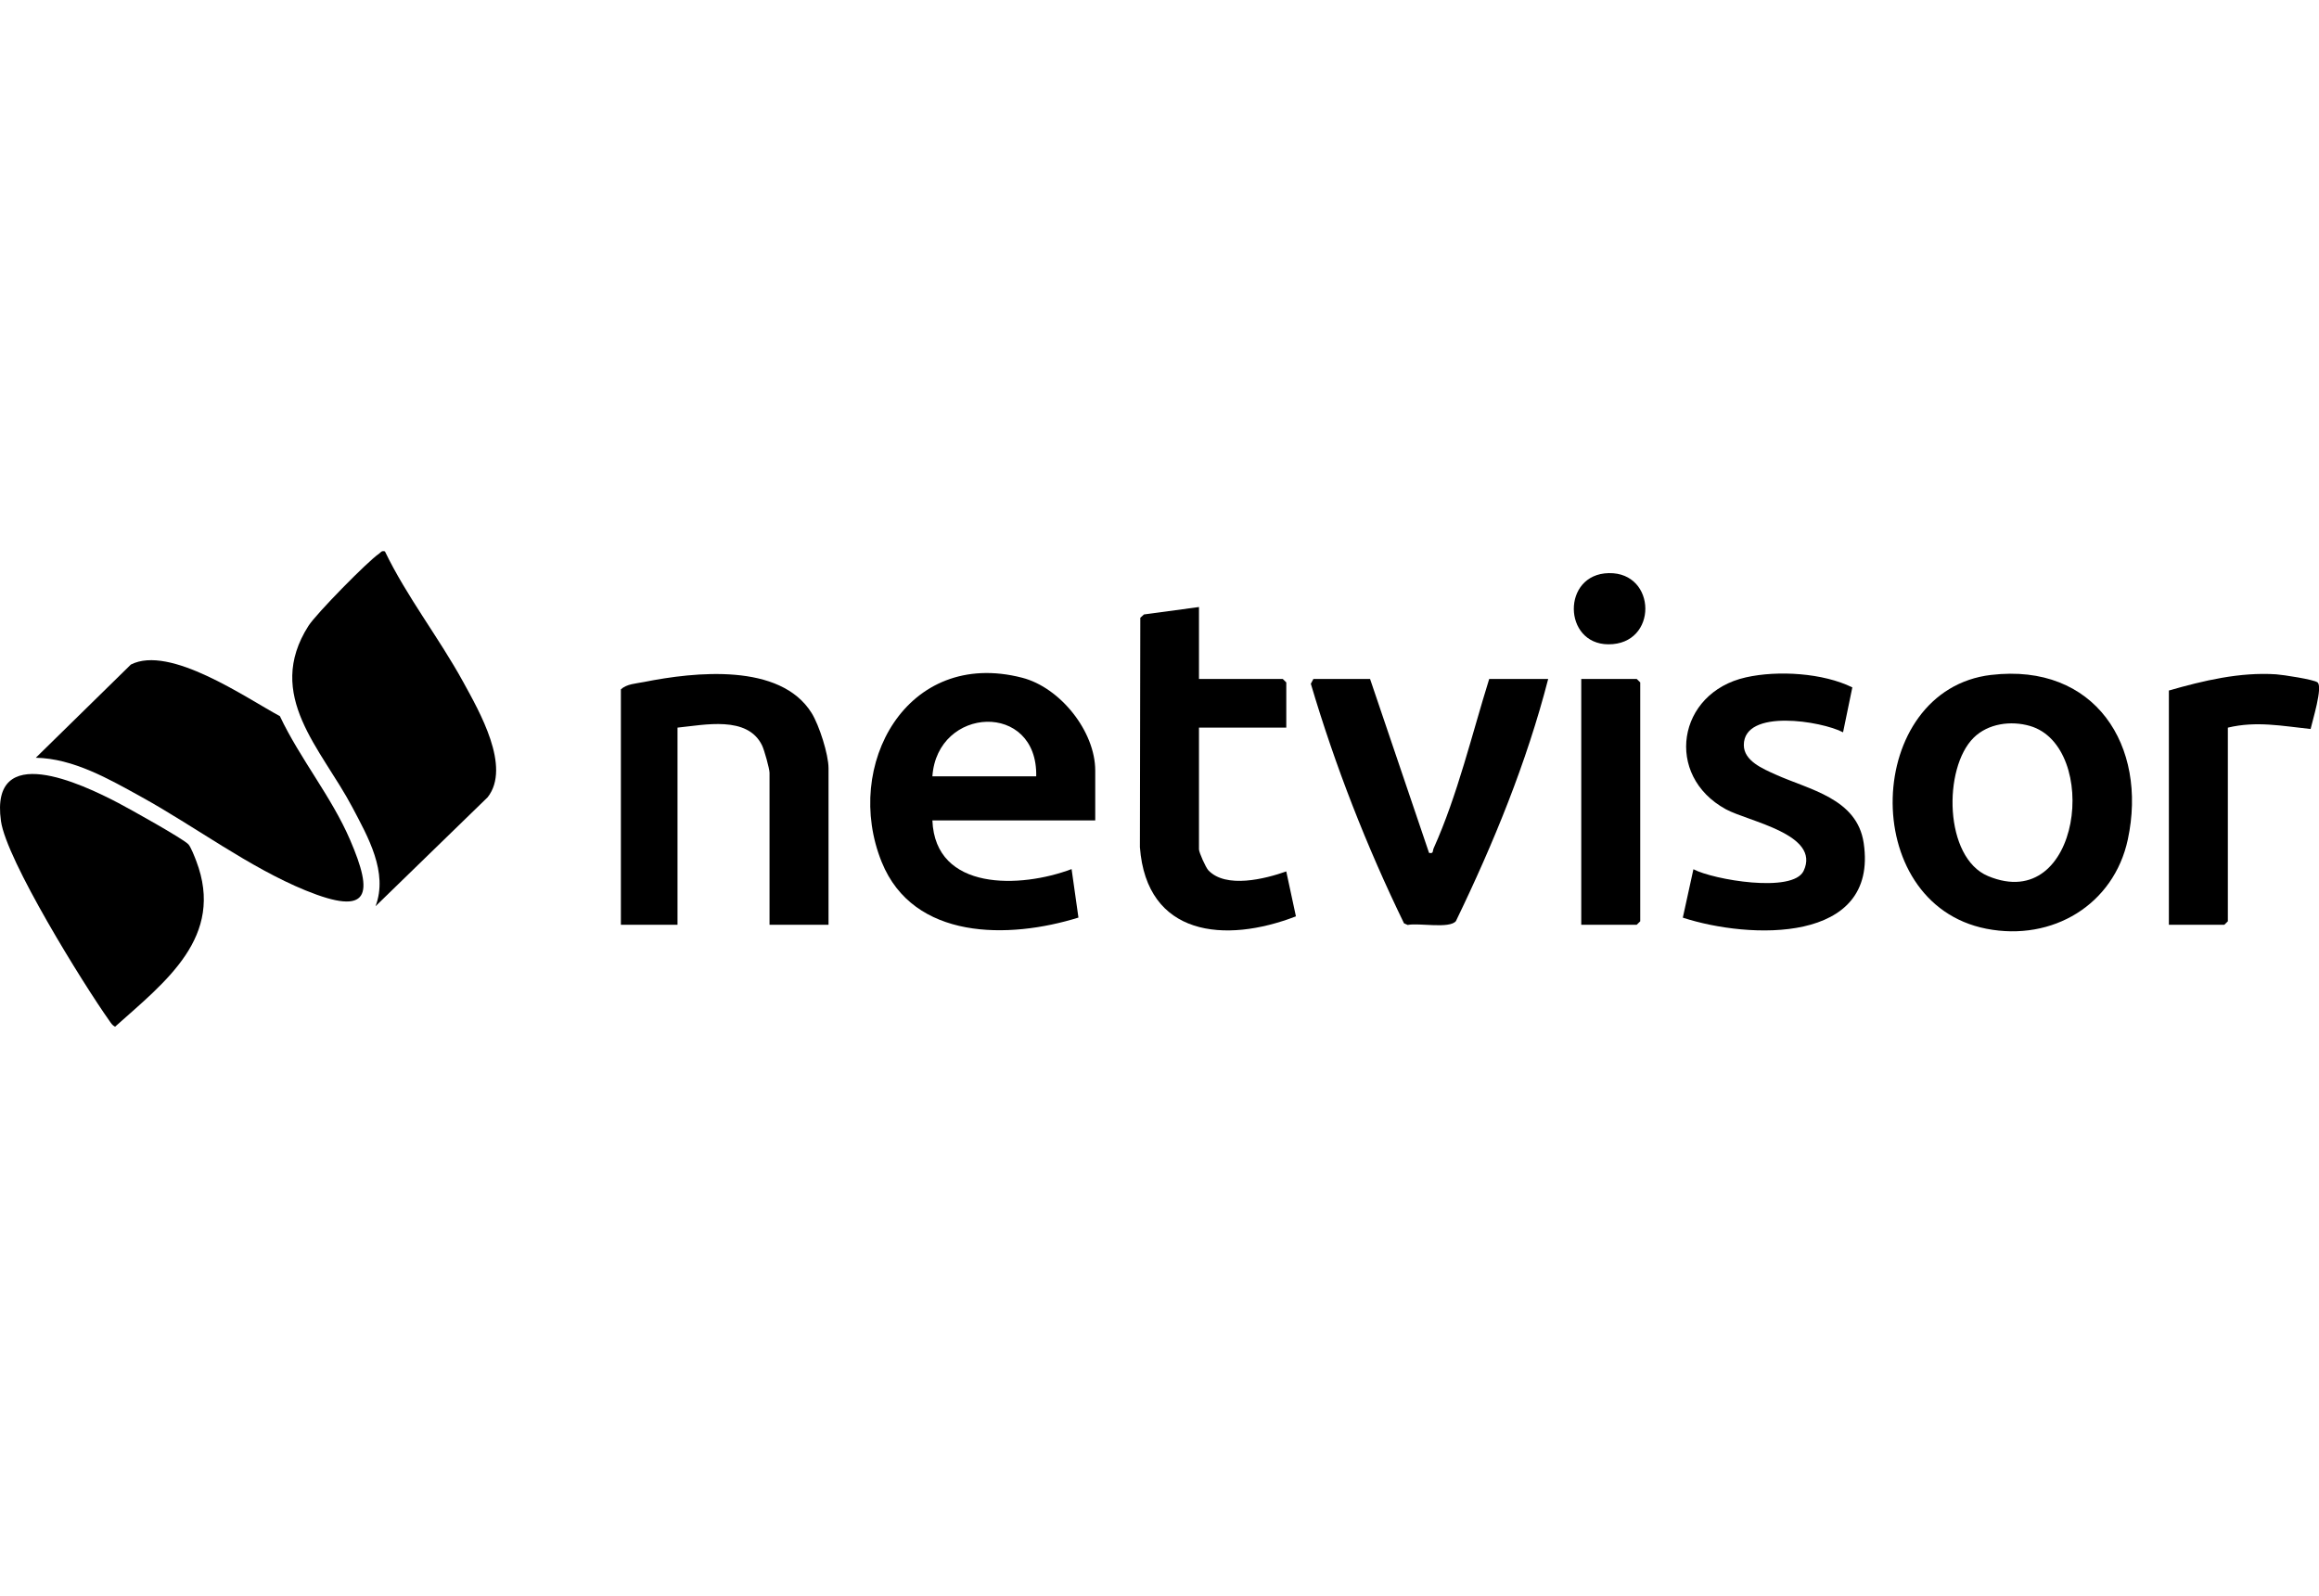 <?xml version="1.0" encoding="UTF-8"?>
<svg xmlns="http://www.w3.org/2000/svg" width="122" height="84" viewBox="0 0 122 84" fill="none">
  <g clip-path="url(#clip0_3840_189)">
    <path d="M20.25 29.014C21.405 31.41 23.089 33.551 24.37 35.888C25.219 37.438 26.904 40.358 25.655 41.953L19.757 47.687C20.43 45.904 19.356 44.034 18.536 42.479C16.915 39.406 13.893 36.592 16.23 32.931C16.627 32.308 19.332 29.548 19.941 29.135C20.045 29.064 20.064 28.965 20.251 29.016L20.25 29.014Z" fill="black"></path>
    <path d="M1.883 39.875L6.885 34.97C8.934 33.928 12.912 36.708 14.725 37.686C15.78 39.922 17.436 41.919 18.414 44.188C19.663 47.084 19.473 48.241 16.074 46.855C13.118 45.648 10.238 43.479 7.428 41.93C5.74 41 3.865 39.912 1.883 39.875Z" fill="black"></path>
    <path d="M57.618 43.171H49.052C49.199 46.917 53.711 46.742 56.375 45.733L56.736 48.285C53.068 49.426 48.056 49.48 46.387 45.366C44.327 40.286 47.702 34.096 53.773 35.663C55.788 36.183 57.619 38.495 57.619 40.547V43.171H57.618ZM54.514 40.853C54.601 36.896 49.306 37.152 49.052 40.853H54.514Z" fill="black"></path>
    <path d="M104.753 35.516C110.215 34.872 112.995 39.25 111.943 44.172C111.21 47.605 107.982 49.553 104.504 48.873C97.685 47.537 98.091 36.301 104.753 35.515V35.516ZM103.832 38.821C102.217 40.416 102.272 45.136 104.592 46.102C109.505 48.15 110.493 39.279 106.794 38.201C105.795 37.911 104.593 38.069 103.832 38.82V38.821Z" fill="black"></path>
    <path d="M43.588 48.662H40.484V40.669C40.484 40.453 40.208 39.463 40.091 39.225C39.324 37.645 37.07 38.147 35.643 38.289V48.662H32.664V36.275C32.974 35.987 33.471 35.969 33.883 35.887C36.549 35.356 41.044 34.868 42.697 37.518C43.096 38.158 43.588 39.696 43.588 40.425V48.662Z" fill="black"></path>
    <path d="M9.911 44.429C10.042 44.572 10.242 45.092 10.324 45.306C11.848 49.299 8.699 51.659 6.053 54.028C5.91 53.958 5.834 53.83 5.749 53.708C4.383 51.782 0.336 45.258 0.05 43.202C-0.539 38.972 4.271 41.23 6.226 42.255C6.79 42.55 9.64 44.136 9.909 44.429H9.911Z" fill="black"></path>
    <path d="M96.961 38.535C95.849 37.948 91.743 37.267 91.741 39.206C91.741 40.042 92.747 40.457 93.402 40.753C95.184 41.561 97.698 42.003 98.047 44.363C98.836 49.699 92.003 49.423 88.531 48.289L89.089 45.741C90.136 46.295 94.323 47.015 94.886 45.829C95.802 43.895 91.976 43.23 90.796 42.585C87.546 40.811 88.23 36.455 91.848 35.644C93.538 35.264 95.916 35.415 97.449 36.172L96.961 38.536V38.535Z" fill="black"></path>
    <path d="M63.077 31.943V35.727H67.484L67.67 35.91V38.289H63.077V44.697C63.077 44.854 63.432 45.65 63.571 45.797C64.493 46.771 66.563 46.25 67.669 45.856L68.177 48.22C64.439 49.665 60.32 49.267 59.969 44.579L59.99 32.508L60.184 32.333L63.077 31.943Z" fill="black"></path>
    <path d="M72.077 35.727L75.181 44.881C75.433 44.932 75.356 44.786 75.423 44.637C76.677 41.852 77.437 38.641 78.346 35.727H81.449C80.313 40.132 78.576 44.373 76.595 48.468C76.263 48.89 74.641 48.552 74.058 48.673L73.864 48.588C71.891 44.526 70.243 40.31 68.961 35.98L69.097 35.728H72.077V35.727Z" fill="black"></path>
    <path d="M117.205 38.29V48.48L117.019 48.663H114.102V36.337C115.916 35.816 117.837 35.358 119.748 35.484C120.092 35.507 121.735 35.756 121.923 35.909C122.212 36.142 121.653 37.931 121.558 38.362C120.079 38.207 118.709 37.928 117.205 38.29Z" fill="black"></path>
    <path d="M83.188 48.663V35.727H86.105L86.291 35.91V48.48L86.105 48.663H83.188Z" fill="black"></path>
    <path d="M84.635 30.159C87.171 30.108 87.238 33.919 84.614 33.905C82.218 33.893 82.157 30.209 84.635 30.159Z" fill="black"></path>
  </g>
  <defs>
    <clipPath id="clip0_3840_189">
      <rect width="122" height="25.026" fill="white" transform="translate(0 29)"></rect>
    </clipPath>
  </defs>
</svg>
